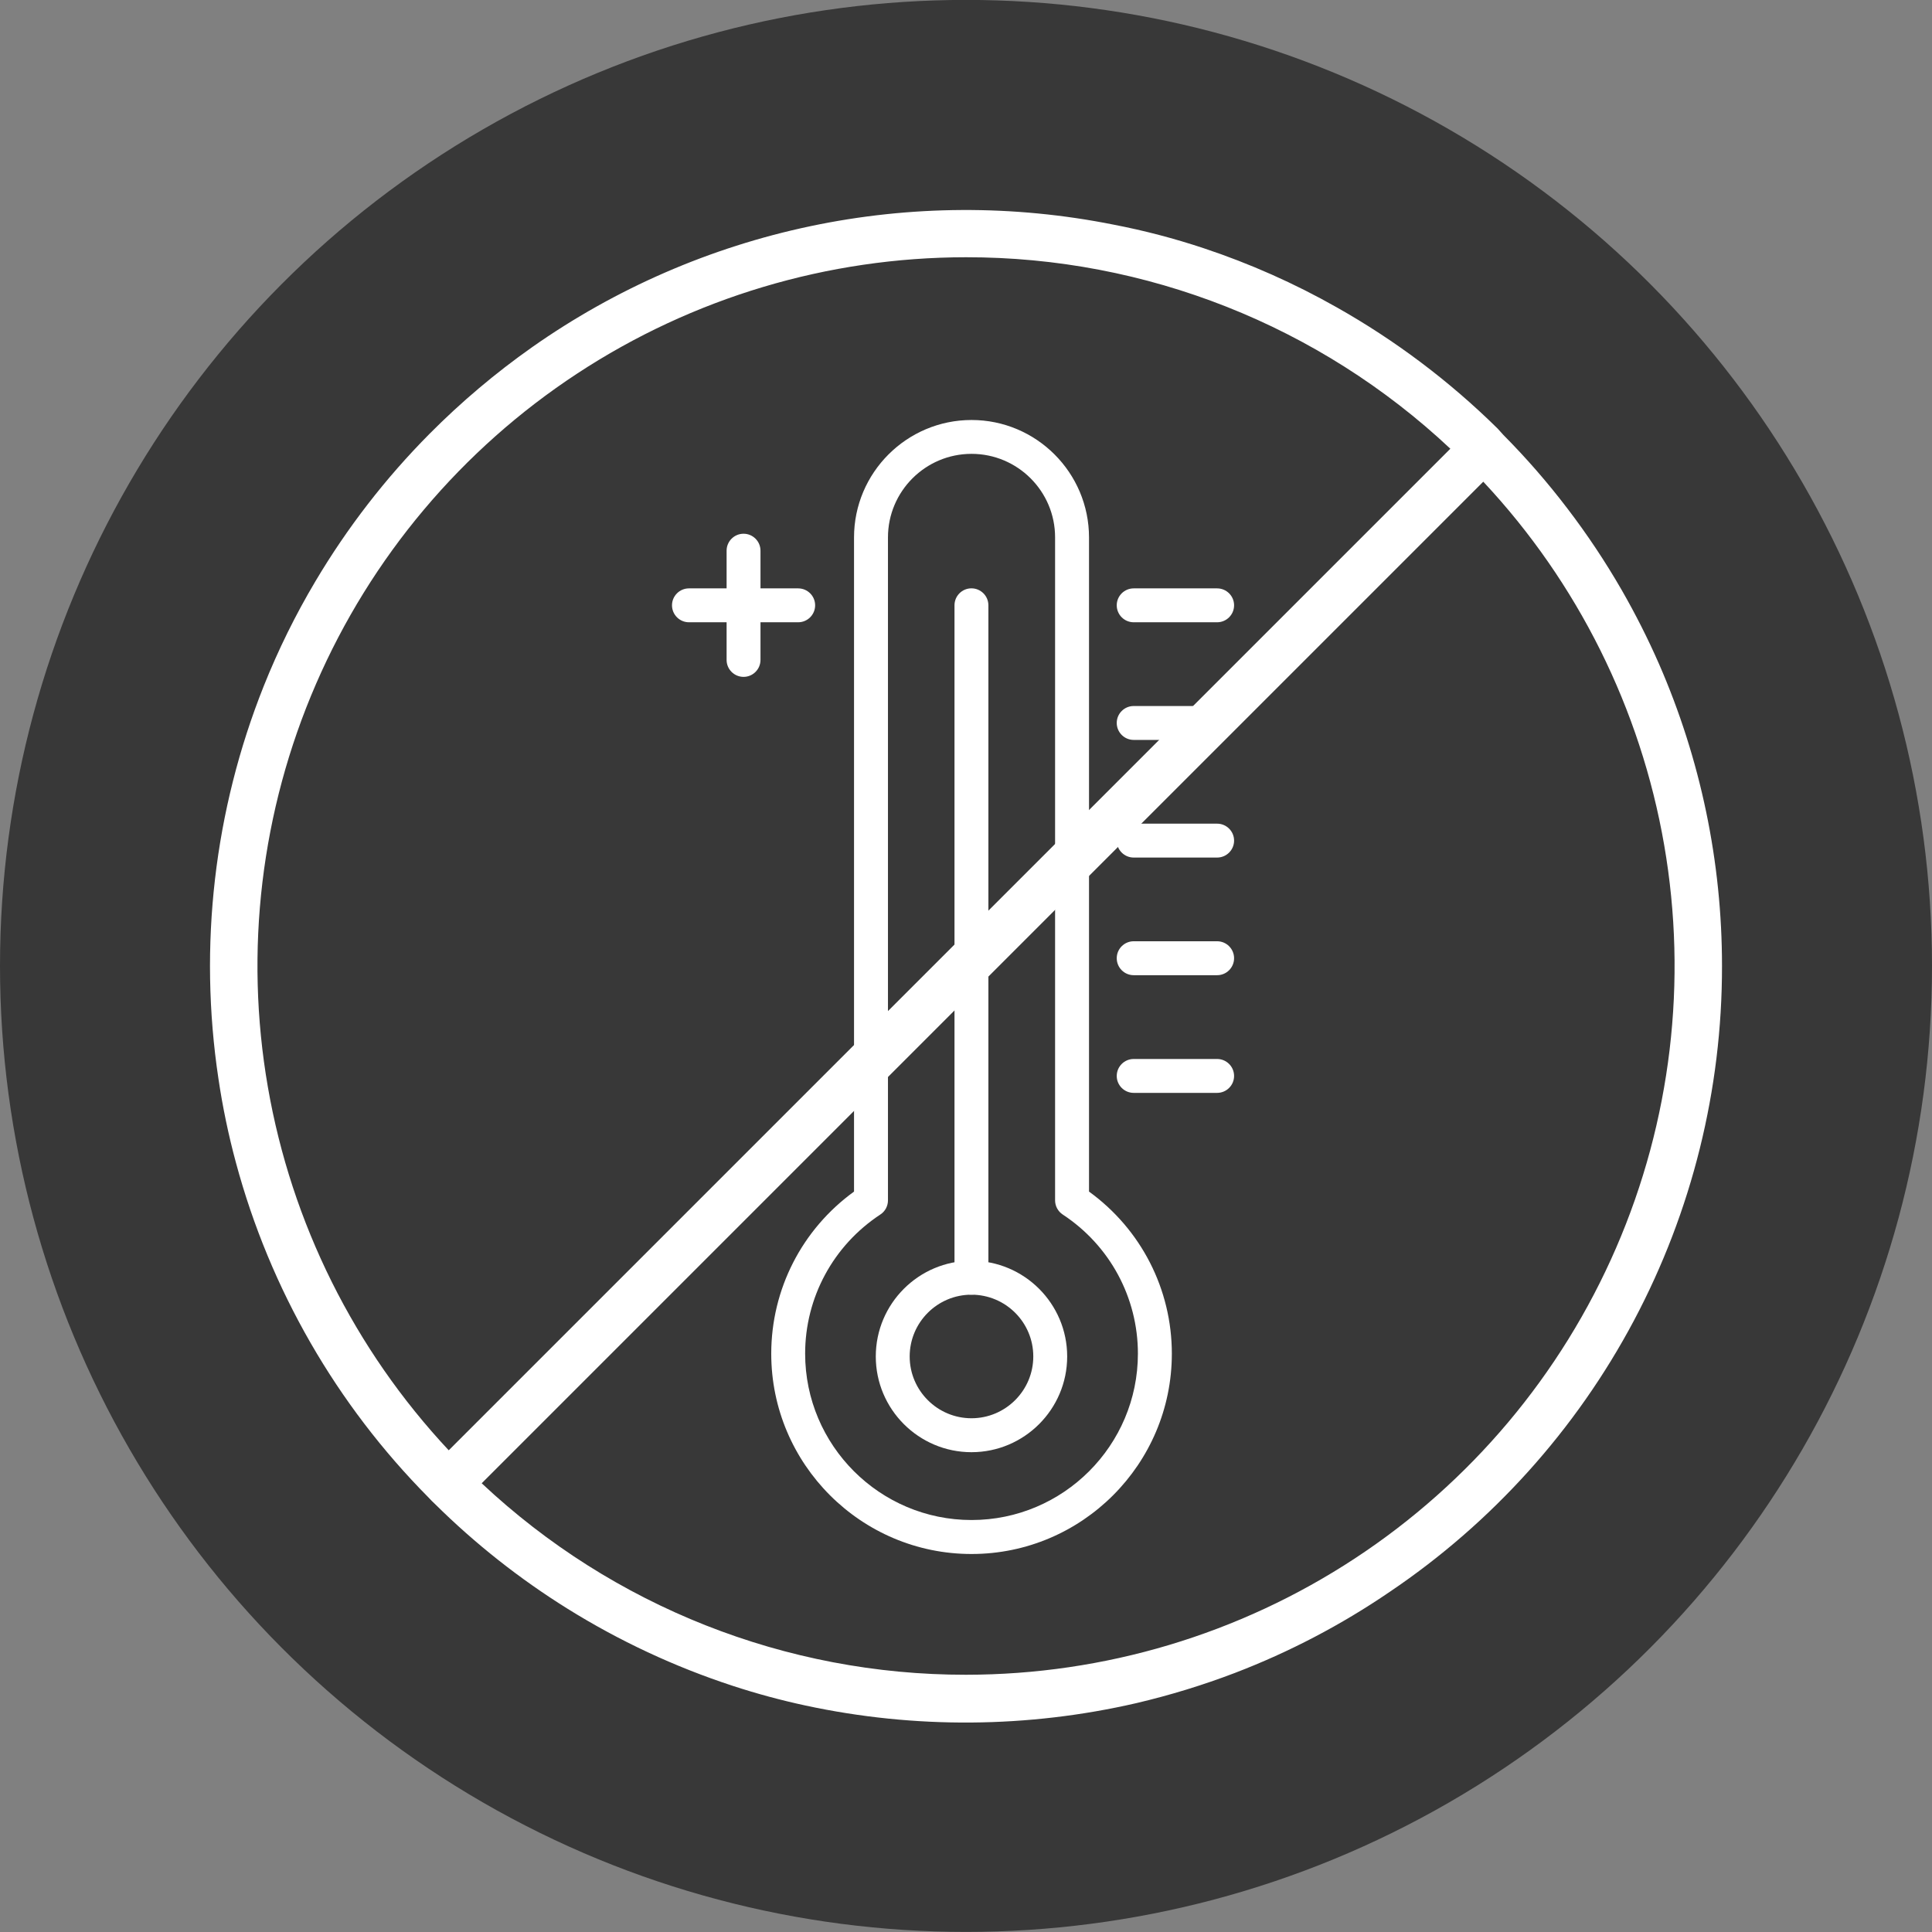 <?xml version="1.0" encoding="UTF-8"?> <svg xmlns="http://www.w3.org/2000/svg" width="46" height="46" viewBox="0 0 46 46" fill="none"><rect x="0" y="0" width="46" height="46" fill="#808080" stroke="none"/><circle cx="23" cy="22.998" r="23" fill="#383838"></circle><path d="M23.132 37C20.502 37 18.363 34.86 18.363 32.231C18.363 30.695 19.096 29.269 20.334 28.371V12.797C20.334 11.255 21.589 10 23.132 10C24.674 10 25.929 11.255 25.929 12.797V28.371C27.168 29.269 27.901 30.695 27.901 32.231C27.901 34.86 25.762 37 23.132 37ZM23.132 10.806C22.033 10.806 21.142 11.699 21.142 12.796V28.581C21.142 28.716 21.074 28.844 20.959 28.918C19.839 29.655 19.17 30.894 19.17 32.229C19.17 34.414 20.947 36.191 23.132 36.191C25.317 36.191 27.093 34.414 27.093 32.229C27.093 30.894 26.425 29.655 25.304 28.918C25.191 28.844 25.121 28.716 25.121 28.581V12.796C25.123 11.699 24.23 10.806 23.132 10.806Z" fill="white"></path><path d="M28.979 14.816H26.993C26.77 14.816 26.589 14.635 26.589 14.412C26.589 14.19 26.77 14.009 26.993 14.009H28.979C29.202 14.009 29.383 14.19 29.383 14.412C29.383 14.635 29.202 14.816 28.979 14.816Z" fill="white"></path><path d="M28.979 17.617H26.993C26.77 17.617 26.589 17.436 26.589 17.213C26.589 16.991 26.77 16.81 26.993 16.81H28.979C29.202 16.81 29.383 16.991 29.383 17.213C29.383 17.436 29.202 17.617 28.979 17.617Z" fill="white"></path><path d="M28.979 20.418H26.993C26.77 20.418 26.589 20.237 26.589 20.015C26.589 19.792 26.77 19.611 26.993 19.611H28.979C29.202 19.611 29.383 19.792 29.383 20.015C29.383 20.237 29.202 20.418 28.979 20.418Z" fill="white"></path><path d="M28.979 23.219H26.993C26.77 23.219 26.589 23.038 26.589 22.815C26.589 22.592 26.77 22.411 26.993 22.411H28.979C29.202 22.411 29.383 22.592 29.383 22.815C29.383 23.038 29.202 23.219 28.979 23.219Z" fill="white"></path><path d="M28.979 26.021H26.993C26.77 26.021 26.589 25.84 26.589 25.618C26.589 25.395 26.77 25.214 26.993 25.214H28.979C29.202 25.214 29.383 25.395 29.383 25.618C29.383 25.84 29.202 26.021 28.979 26.021Z" fill="white"></path><path d="M17.704 16.116C17.481 16.116 17.3 15.935 17.3 15.712V13.112C17.3 12.889 17.481 12.708 17.704 12.708C17.926 12.708 18.107 12.889 18.107 13.112V15.712C18.107 15.935 17.926 16.116 17.704 16.116Z" fill="white"></path><path d="M19.004 14.816H16.404C16.181 14.816 16 14.635 16 14.412C16 14.19 16.181 14.009 16.404 14.009H19.004C19.227 14.009 19.408 14.19 19.408 14.412C19.408 14.635 19.227 14.816 19.004 14.816Z" fill="white"></path><path d="M23.13 34.576C21.874 34.576 20.852 33.553 20.852 32.297C20.852 31.04 21.874 30.018 23.13 30.018C24.387 30.018 25.409 31.04 25.409 32.297C25.409 33.553 24.387 34.576 23.13 34.576ZM23.13 30.826C22.318 30.826 21.659 31.486 21.659 32.297C21.659 33.109 22.32 33.768 23.13 33.768C23.941 33.768 24.602 33.108 24.602 32.297C24.603 31.485 23.943 30.826 23.13 30.826Z" fill="white"></path><path d="M23.129 30.825C22.907 30.825 22.726 30.644 22.726 30.421V14.412C22.726 14.189 22.907 14.008 23.129 14.008C23.352 14.008 23.533 14.189 23.533 14.412V30.421C23.533 30.644 23.352 30.825 23.129 30.825Z" fill="white"></path><path d="M35.797 10.358L35.657 10.203C34.513 9.076 33.225 8.106 31.826 7.317C30.82 6.747 29.76 6.276 28.662 5.911C27.96 5.677 27.243 5.489 26.516 5.349C24.13 4.872 21.672 4.884 19.292 5.386C16.911 5.888 14.657 6.868 12.667 8.268C11.796 8.882 10.98 9.571 10.229 10.327C9.181 11.382 8.268 12.563 7.509 13.842C7.035 14.639 6.624 15.473 6.28 16.334C5.098 19.298 4.726 22.522 5.2 25.677C5.3 26.355 5.44 27.027 5.619 27.688C6.43 30.697 8.01 33.443 10.204 35.656C10.229 35.684 10.327 35.786 10.358 35.811C11.312 36.755 12.369 37.59 13.508 38.3C14.742 39.069 16.064 39.687 17.446 40.139C18.017 40.326 18.597 40.483 19.184 40.609C21.781 41.167 24.47 41.147 27.059 40.55C27.854 40.363 28.636 40.124 29.399 39.833C30.699 39.335 31.936 38.688 33.086 37.903C35.526 36.258 37.524 34.039 38.904 31.44C40.284 28.841 41.004 25.942 41 23C41.001 20.523 40.49 18.073 39.498 15.803C39.234 15.201 38.937 14.615 38.61 14.045C38.222 13.372 37.791 12.725 37.319 12.107C36.85 11.491 36.342 10.907 35.797 10.358ZM23 6.125C27.285 6.12 31.409 7.751 34.532 10.684L10.684 34.531C8.437 32.129 6.94 29.123 6.378 25.882C5.816 22.64 6.214 19.305 7.523 16.287C8.831 13.269 10.993 10.699 13.743 8.894C16.493 7.088 19.711 6.126 23 6.125ZM23 39.875C18.716 39.88 14.592 38.249 11.469 35.316L35.316 11.469C37.564 13.87 39.061 16.877 39.623 20.118C40.185 23.36 39.787 26.694 38.478 29.713C37.17 32.731 35.008 35.301 32.258 37.106C29.508 38.912 26.29 39.874 23 39.875Z" fill="white"></path></svg> 